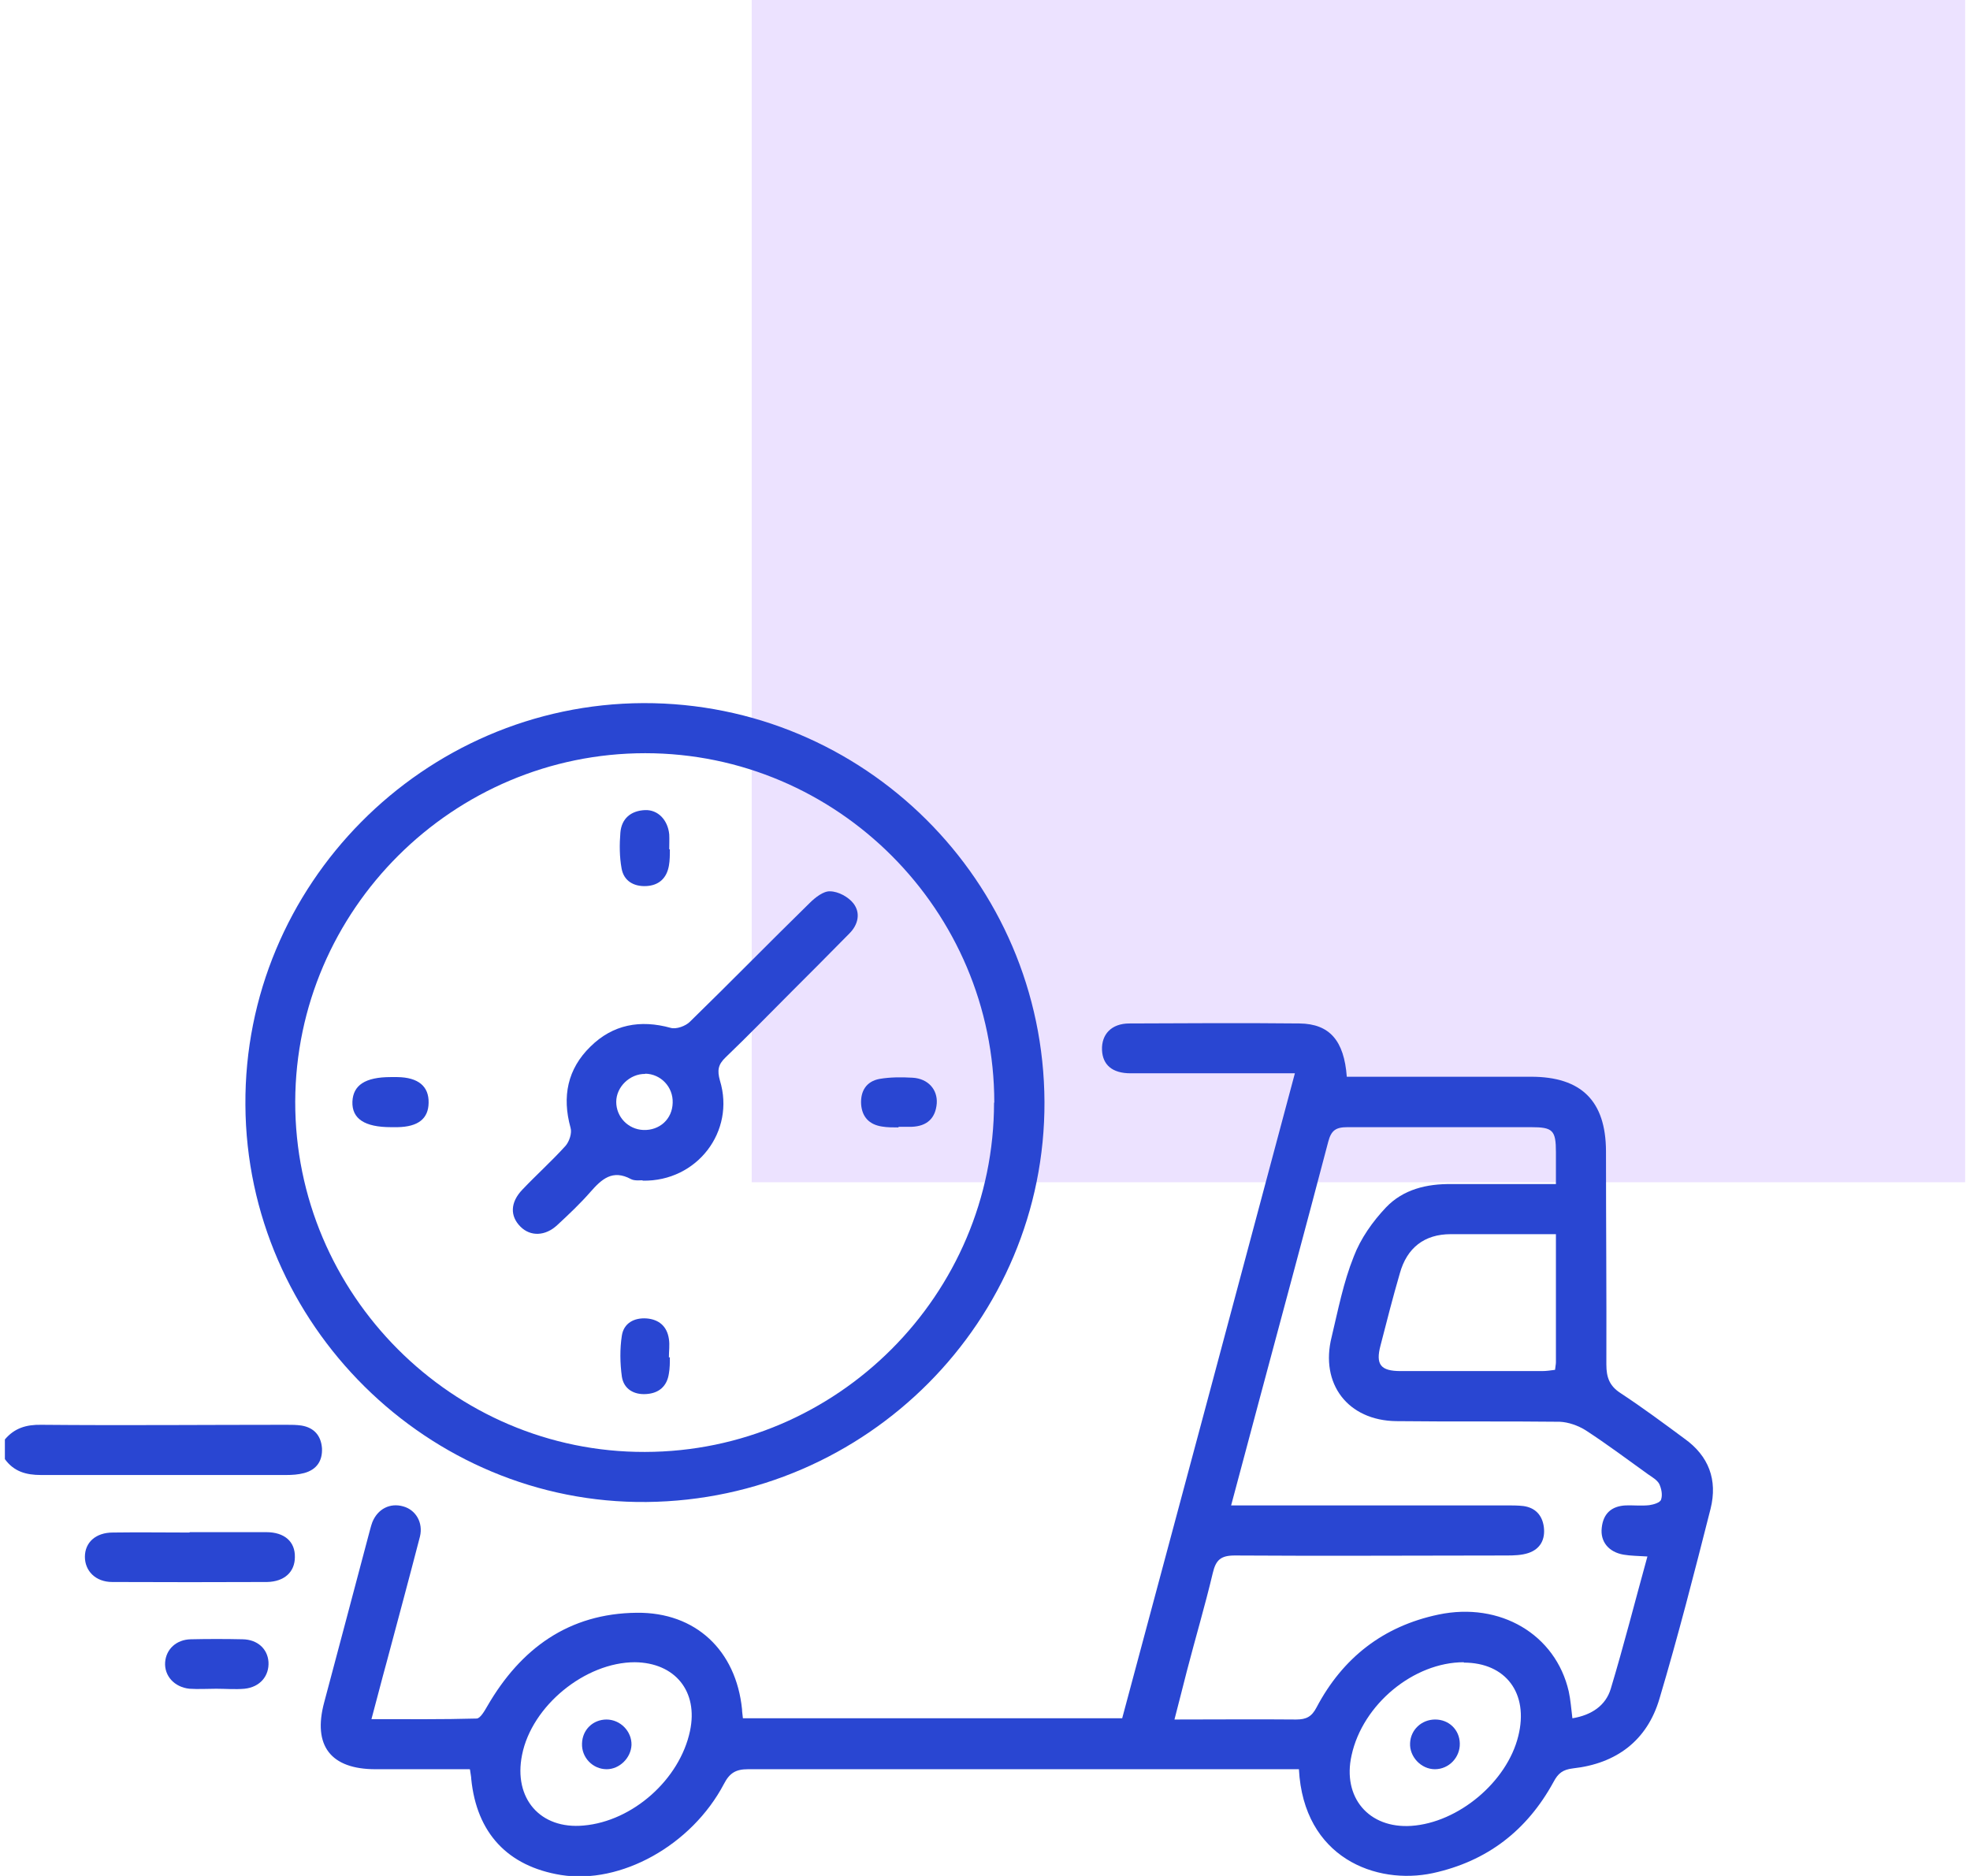 <?xml version="1.0" encoding="UTF-8"?>
<svg xmlns="http://www.w3.org/2000/svg" xmlns:xlink="http://www.w3.org/1999/xlink" width="63px" height="60px" viewBox="0 0 63 60" version="1.1">
<g id="surface1">
<path style=" stroke:none;fill-rule:nonzero;fill:rgb(92.549%,88.627%,100%);fill-opacity:1;" d="M 24.039 0 L 62.844 0 L 62.844 37.812 L 24.039 37.812 Z M 24.039 0 "/>
<path style=" stroke:none;fill-rule:nonzero;fill:rgb(16.078%,27.451%,82.353%);fill-opacity:1;" d="M 0.156 46.039 C 0.465 45.672 0.844 45.562 1.32 45.57 C 3.938 45.594 6.543 45.57 9.16 45.57 C 9.32 45.57 9.48 45.57 9.641 45.594 C 10.039 45.66 10.266 45.91 10.297 46.32 C 10.316 46.727 10.125 47.004 9.73 47.113 C 9.539 47.164 9.34 47.176 9.152 47.176 C 6.535 47.176 3.93 47.176 1.312 47.176 C 0.832 47.176 0.445 47.066 0.156 46.668 L 0.156 46.031 Z M 0.156 46.039 "/>
<path style=" stroke:none;fill-rule:nonzero;fill:rgb(16.078%,27.451%,82.353%);fill-opacity:1;" d="M 15.023 56.586 C 13.996 56.586 13.004 56.586 12.008 56.586 C 10.574 56.586 9.996 55.832 10.367 54.449 C 10.844 52.668 11.312 50.887 11.789 49.094 C 11.828 48.957 11.859 48.816 11.906 48.688 C 12.078 48.258 12.477 48.059 12.895 48.18 C 13.293 48.289 13.539 48.695 13.43 49.145 C 13.082 50.488 12.723 51.82 12.367 53.152 C 12.207 53.73 12.059 54.32 11.879 54.984 C 13.031 54.984 14.137 54.996 15.242 54.965 C 15.359 54.965 15.5 54.715 15.59 54.559 C 16.652 52.727 18.188 51.602 20.367 51.582 C 22.246 51.562 23.539 52.785 23.73 54.668 C 23.73 54.758 23.75 54.848 23.758 54.957 L 35.887 54.957 C 37.719 48.129 39.559 41.266 41.41 34.328 C 40.941 34.328 40.574 34.328 40.207 34.328 C 38.852 34.328 37.5 34.328 36.156 34.328 C 35.57 34.328 35.262 34.059 35.242 33.582 C 35.223 33.086 35.539 32.734 36.117 32.734 C 37.93 32.727 39.738 32.715 41.559 32.734 C 42.523 32.746 42.984 33.285 43.07 34.438 C 43.25 34.438 43.441 34.438 43.629 34.438 C 45.41 34.438 47.18 34.438 48.961 34.438 C 50.574 34.438 51.352 35.215 51.359 36.816 C 51.359 39.094 51.379 41.363 51.371 43.641 C 51.371 44.051 51.469 44.328 51.828 44.559 C 52.523 45.016 53.191 45.512 53.867 46.012 C 54.645 46.566 54.934 47.332 54.703 48.258 C 54.188 50.289 53.668 52.32 53.07 54.328 C 52.676 55.672 51.688 56.406 50.305 56.559 C 49.977 56.598 49.828 56.715 49.68 56.996 C 48.832 58.547 47.559 59.531 45.82 59.91 C 44.008 60.297 41.688 59.422 41.539 56.586 C 41.359 56.586 41.172 56.586 40.984 56.586 C 35.293 56.586 29.609 56.586 23.918 56.586 C 23.531 56.586 23.332 56.707 23.152 57.055 C 22.117 59.023 19.848 60.277 17.938 59.969 C 16.234 59.691 15.242 58.625 15.07 56.895 C 15.07 56.824 15.051 56.758 15.031 56.605 Z M 52.664 49.781 C 52.375 49.762 52.148 49.762 51.918 49.723 C 51.449 49.641 51.172 49.312 51.223 48.867 C 51.27 48.406 51.539 48.168 51.996 48.148 C 52.246 48.141 52.496 48.168 52.742 48.141 C 52.883 48.121 53.094 48.059 53.121 47.961 C 53.172 47.812 53.133 47.613 53.062 47.461 C 52.992 47.332 52.832 47.242 52.703 47.152 C 52.039 46.676 51.391 46.188 50.703 45.742 C 50.465 45.594 50.156 45.484 49.879 45.473 C 48.137 45.453 46.395 45.473 44.652 45.453 C 43.102 45.434 42.207 44.258 42.586 42.758 C 42.793 41.891 42.961 41.016 43.293 40.188 C 43.512 39.613 43.898 39.066 44.324 38.617 C 44.875 38.039 45.629 37.859 46.426 37.871 C 47.52 37.871 48.613 37.871 49.758 37.871 C 49.758 37.484 49.758 37.164 49.758 36.855 C 49.758 36.148 49.66 36.051 48.961 36.051 C 47.004 36.051 45.051 36.051 43.094 36.051 C 42.723 36.051 42.574 36.148 42.477 36.516 C 41.75 39.285 41.004 42.039 40.266 44.797 C 39.977 45.891 39.68 46.984 39.371 48.148 C 39.641 48.148 39.828 48.148 40.016 48.148 C 42.734 48.148 45.461 48.148 48.176 48.148 C 48.355 48.148 48.535 48.148 48.715 48.168 C 49.094 48.219 49.32 48.457 49.371 48.836 C 49.422 49.234 49.262 49.543 48.875 49.672 C 48.664 49.742 48.414 49.75 48.188 49.75 C 45.293 49.75 42.395 49.77 39.488 49.75 C 39.043 49.75 38.883 49.891 38.785 50.309 C 38.535 51.363 38.227 52.398 37.957 53.441 C 37.828 53.941 37.707 54.43 37.559 54.996 C 38.902 54.996 40.176 54.984 41.449 54.996 C 41.777 54.996 41.949 54.906 42.105 54.605 C 42.941 53.023 44.234 52.012 45.996 51.641 C 47.977 51.223 49.75 52.277 50.168 54.098 C 50.227 54.367 50.246 54.648 50.285 54.957 C 50.902 54.855 51.352 54.547 51.512 54.012 C 51.93 52.625 52.285 51.223 52.684 49.781 Z M 49.77 39.473 C 48.613 39.473 47.5 39.473 46.395 39.473 C 45.551 39.473 44.992 39.91 44.766 40.727 C 44.543 41.492 44.348 42.258 44.148 43.035 C 43.988 43.641 44.148 43.852 44.793 43.852 C 46.297 43.852 47.809 43.852 49.312 43.852 C 49.449 43.852 49.59 43.832 49.73 43.812 C 49.738 43.711 49.758 43.641 49.758 43.57 C 49.758 42.238 49.758 40.914 49.758 39.461 Z M 20.305 53.164 C 18.715 53.164 17.004 54.559 16.695 56.129 C 16.414 57.523 17.281 58.516 18.664 58.387 C 20.234 58.25 21.738 56.914 22.066 55.363 C 22.336 54.098 21.59 53.176 20.297 53.164 Z M 46.812 53.164 C 45.211 53.164 43.578 54.508 43.223 56.141 C 42.922 57.484 43.77 58.488 45.133 58.398 C 46.633 58.297 48.195 56.996 48.555 55.523 C 48.895 54.16 48.156 53.176 46.812 53.176 Z M 46.812 53.164 "/>
<path style=" stroke:none;fill-rule:nonzero;fill:rgb(16.078%,27.451%,82.353%);fill-opacity:1;" d="M 33.402 35.234 C 33.43 42.23 27.73 47.969 20.676 48.039 C 13.699 48.109 7.887 42.359 7.848 35.344 C 7.797 28.309 13.539 22.516 20.574 22.488 C 27.621 22.469 33.371 28.18 33.402 35.242 Z M 31.797 35.266 C 31.797 29.125 26.785 24.09 20.633 24.09 C 14.496 24.09 9.461 29.094 9.441 35.234 C 9.43 41.395 14.477 46.457 20.625 46.438 C 26.773 46.43 31.789 41.402 31.789 35.266 Z M 31.797 35.266 "/>
<path style=" stroke:none;fill-rule:nonzero;fill:rgb(16.078%,27.451%,82.353%);fill-opacity:1;" d="M 6.066 49.004 C 6.883 49.004 7.699 49.004 8.516 49.004 C 9.102 49.004 9.441 49.312 9.43 49.801 C 9.43 50.27 9.102 50.586 8.543 50.598 C 6.895 50.605 5.242 50.605 3.59 50.598 C 3.051 50.598 2.715 50.238 2.715 49.793 C 2.715 49.332 3.062 49.016 3.609 49.016 C 4.426 49.004 5.242 49.016 6.059 49.016 Z M 6.066 49.004 "/>
<path style=" stroke:none;fill-rule:nonzero;fill:rgb(16.078%,27.451%,82.353%);fill-opacity:1;" d="M 6.914 54.012 C 6.625 54.012 6.348 54.031 6.059 54.012 C 5.57 53.961 5.25 53.594 5.281 53.164 C 5.312 52.746 5.641 52.438 6.105 52.43 C 6.652 52.418 7.211 52.418 7.758 52.43 C 8.234 52.438 8.555 52.734 8.586 53.152 C 8.613 53.602 8.316 53.961 7.82 54.012 C 7.52 54.039 7.211 54.012 6.914 54.012 Z M 6.914 54.012 "/>
<path style=" stroke:none;fill-rule:nonzero;fill:rgb(16.078%,27.451%,82.353%);fill-opacity:1;" d="M 19.391 54.996 C 19.84 54.996 20.207 55.375 20.195 55.812 C 20.176 56.23 19.809 56.586 19.402 56.586 C 18.953 56.586 18.594 56.207 18.613 55.762 C 18.625 55.324 18.961 54.996 19.402 54.996 Z M 19.391 54.996 "/>
<path style=" stroke:none;fill-rule:nonzero;fill:rgb(16.078%,27.451%,82.353%);fill-opacity:1;" d="M 45.898 54.996 C 46.336 54.996 46.676 55.324 46.684 55.762 C 46.695 56.207 46.336 56.586 45.887 56.586 C 45.449 56.586 45.07 56.188 45.094 55.75 C 45.113 55.324 45.461 54.996 45.898 54.996 Z M 45.898 54.996 "/>
<path style=" stroke:none;fill-rule:nonzero;fill:rgb(16.078%,27.451%,82.353%);fill-opacity:1;" d="M 20.543 37.75 C 20.457 37.75 20.285 37.77 20.176 37.711 C 19.59 37.395 19.242 37.711 18.883 38.121 C 18.555 38.496 18.195 38.836 17.828 39.176 C 17.441 39.543 16.961 39.551 16.645 39.234 C 16.305 38.895 16.316 38.457 16.703 38.051 C 17.16 37.57 17.648 37.133 18.086 36.648 C 18.207 36.508 18.297 36.238 18.246 36.07 C 17.969 35.074 18.148 34.188 18.883 33.473 C 19.598 32.766 20.477 32.605 21.449 32.875 C 21.629 32.926 21.93 32.816 22.066 32.676 C 23.352 31.422 24.605 30.141 25.887 28.887 C 26.066 28.707 26.336 28.496 26.543 28.508 C 26.805 28.508 27.133 28.688 27.293 28.895 C 27.531 29.203 27.441 29.582 27.16 29.859 C 26.535 30.496 25.906 31.125 25.281 31.75 C 24.594 32.438 23.906 33.145 23.203 33.82 C 22.961 34.051 22.934 34.238 23.023 34.559 C 23.52 36.18 22.297 37.793 20.555 37.762 Z M 20.633 34.348 C 20.148 34.34 19.707 34.758 19.707 35.242 C 19.707 35.723 20.086 36.121 20.574 36.141 C 21.094 36.16 21.5 35.793 21.512 35.273 C 21.531 34.766 21.133 34.348 20.633 34.34 Z M 20.633 34.348 "/>
<path style=" stroke:none;fill-rule:nonzero;fill:rgb(16.078%,27.451%,82.353%);fill-opacity:1;" d="M 21.422 27.164 C 21.422 27.344 21.422 27.523 21.391 27.691 C 21.32 28.09 21.07 28.32 20.664 28.34 C 20.258 28.359 19.949 28.168 19.879 27.781 C 19.809 27.402 19.809 27.004 19.84 26.625 C 19.879 26.18 20.176 25.93 20.625 25.91 C 21.043 25.891 21.359 26.23 21.402 26.688 C 21.41 26.848 21.402 27.004 21.402 27.164 Z M 21.422 27.164 "/>
<path style=" stroke:none;fill-rule:nonzero;fill:rgb(16.078%,27.451%,82.353%);fill-opacity:1;" d="M 12.504 36.051 C 11.66 36.051 11.25 35.781 11.27 35.234 C 11.293 34.707 11.68 34.449 12.496 34.449 C 12.566 34.449 12.633 34.449 12.703 34.449 C 13.379 34.457 13.719 34.746 13.707 35.273 C 13.699 35.781 13.371 36.039 12.715 36.051 C 12.645 36.051 12.574 36.051 12.504 36.051 Z M 12.504 36.051 "/>
<path style=" stroke:none;fill-rule:nonzero;fill:rgb(16.078%,27.451%,82.353%);fill-opacity:1;" d="M 28.734 36.059 C 28.555 36.059 28.375 36.059 28.207 36.031 C 27.797 35.969 27.57 35.723 27.539 35.324 C 27.512 34.895 27.707 34.586 28.125 34.508 C 28.465 34.449 28.832 34.449 29.18 34.469 C 29.68 34.496 29.988 34.848 29.957 35.293 C 29.918 35.77 29.641 36.02 29.16 36.039 C 29.023 36.039 28.883 36.039 28.734 36.039 C 28.734 36.039 28.734 36.039 28.734 36.051 Z M 28.734 36.059 "/>
<path style=" stroke:none;fill-rule:nonzero;fill:rgb(16.078%,27.451%,82.353%);fill-opacity:1;" d="M 21.422 43.402 C 21.422 43.582 21.422 43.762 21.391 43.93 C 21.332 44.34 21.07 44.559 20.676 44.586 C 20.277 44.617 19.949 44.43 19.887 44.031 C 19.828 43.602 19.82 43.145 19.887 42.715 C 19.949 42.32 20.277 42.141 20.676 42.168 C 21.07 42.199 21.332 42.418 21.391 42.824 C 21.422 43.016 21.391 43.215 21.391 43.414 C 21.391 43.414 21.41 43.414 21.41 43.414 Z M 21.422 43.402 "/>
</g>
</svg>
